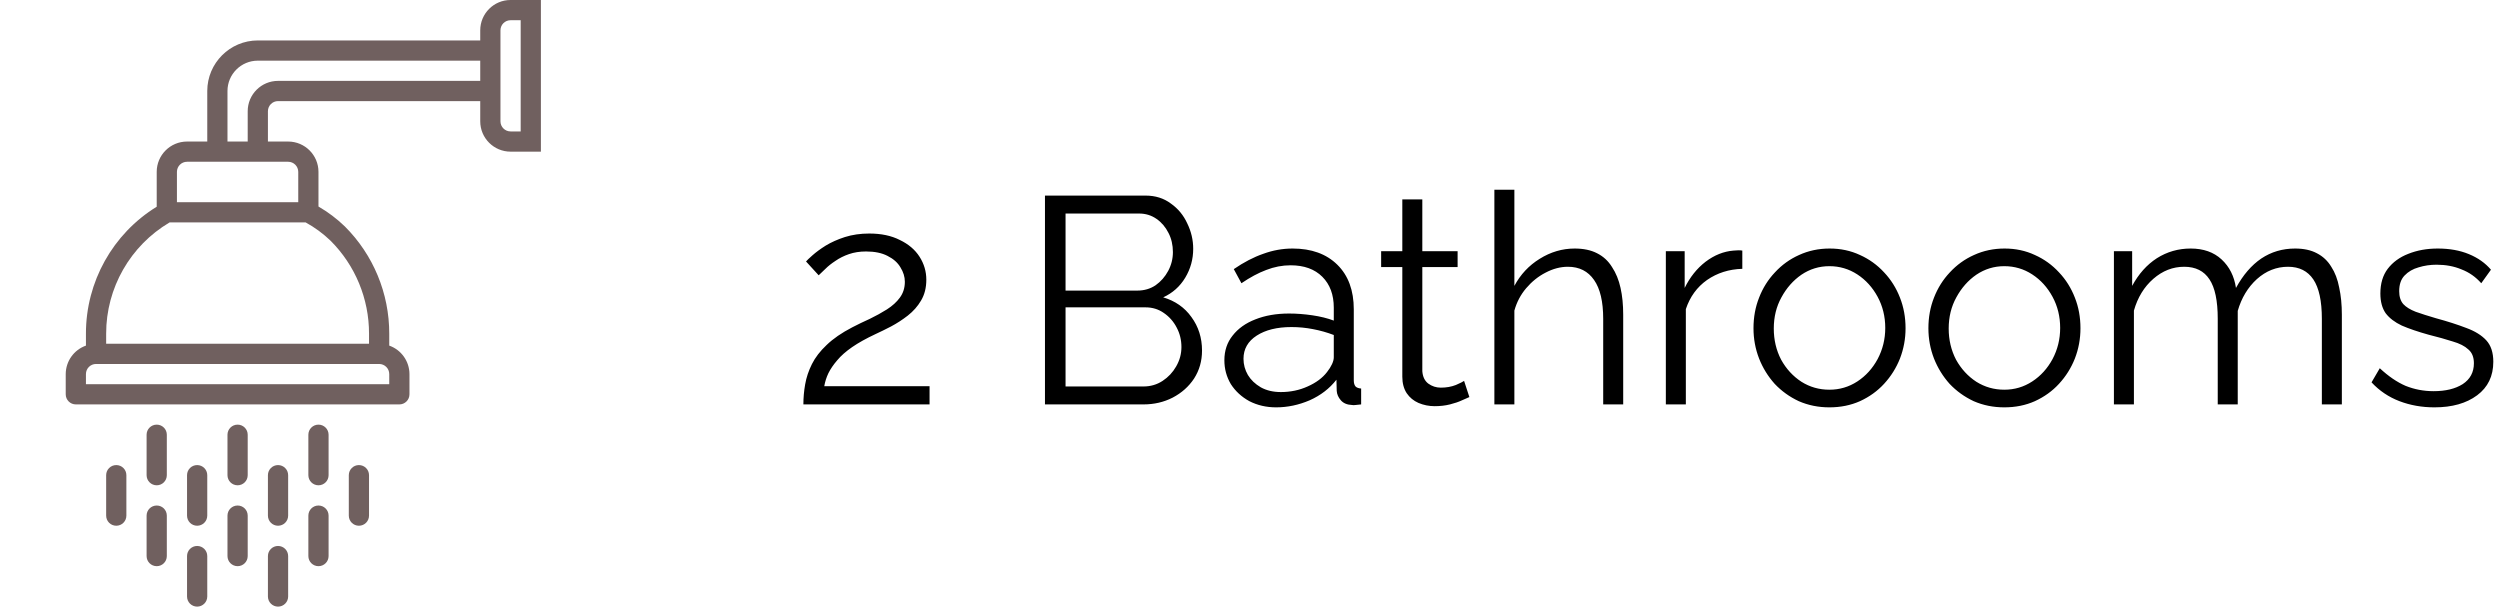 <?xml version="1.0" encoding="UTF-8"?> <svg xmlns="http://www.w3.org/2000/svg" width="136" height="33" viewBox="0 0 136 33" fill="none"><path d="M43.704 22C43.704 21.637 43.736 21.275 43.8 20.912C43.864 20.539 43.987 20.171 44.168 19.808C44.349 19.445 44.616 19.099 44.968 18.768C45.32 18.427 45.784 18.107 46.36 17.808C46.669 17.648 46.989 17.493 47.32 17.344C47.651 17.184 47.96 17.013 48.248 16.832C48.547 16.64 48.781 16.427 48.952 16.192C49.133 15.947 49.224 15.659 49.224 15.328C49.224 15.061 49.144 14.8 48.984 14.544C48.835 14.288 48.6 14.08 48.28 13.92C47.971 13.76 47.581 13.68 47.112 13.68C46.771 13.68 46.461 13.728 46.184 13.824C45.907 13.92 45.661 14.043 45.448 14.192C45.235 14.331 45.053 14.475 44.904 14.624C44.755 14.763 44.632 14.88 44.536 14.976L43.848 14.224C43.901 14.16 44.019 14.048 44.2 13.888C44.392 13.717 44.632 13.541 44.92 13.36C45.219 13.179 45.565 13.024 45.96 12.896C46.365 12.768 46.808 12.704 47.288 12.704C47.939 12.704 48.493 12.821 48.952 13.056C49.421 13.28 49.779 13.584 50.024 13.968C50.269 14.352 50.392 14.768 50.392 15.216C50.392 15.653 50.296 16.032 50.104 16.352C49.923 16.661 49.683 16.933 49.384 17.168C49.096 17.392 48.792 17.589 48.472 17.76C48.163 17.92 47.88 18.059 47.624 18.176C47.123 18.411 46.701 18.645 46.36 18.88C46.019 19.115 45.747 19.355 45.544 19.6C45.341 19.835 45.181 20.069 45.064 20.304C44.957 20.528 44.883 20.763 44.84 21.008H50.568V22H43.704ZM65.39 19.072C65.39 19.637 65.246 20.144 64.958 20.592C64.67 21.029 64.281 21.376 63.79 21.632C63.31 21.877 62.782 22 62.206 22H56.846V10.64H62.318C62.851 10.64 63.31 10.784 63.694 11.072C64.088 11.349 64.387 11.712 64.59 12.16C64.803 12.597 64.91 13.056 64.91 13.536C64.91 14.101 64.766 14.624 64.478 15.104C64.19 15.584 63.79 15.941 63.278 16.176C63.928 16.368 64.441 16.725 64.814 17.248C65.198 17.771 65.39 18.379 65.39 19.072ZM64.27 18.88C64.27 18.496 64.184 18.144 64.014 17.824C63.843 17.493 63.608 17.227 63.31 17.024C63.022 16.821 62.691 16.72 62.318 16.72H57.966V21.024H62.206C62.59 21.024 62.937 20.923 63.246 20.72C63.555 20.517 63.8 20.256 63.982 19.936C64.174 19.605 64.27 19.253 64.27 18.88ZM57.966 11.616V15.808H61.87C62.243 15.808 62.574 15.712 62.862 15.52C63.15 15.317 63.379 15.056 63.55 14.736C63.721 14.416 63.806 14.075 63.806 13.712C63.806 13.328 63.726 12.981 63.566 12.672C63.406 12.352 63.187 12.096 62.91 11.904C62.633 11.712 62.318 11.616 61.966 11.616H57.966ZM66.606 19.6C66.606 19.077 66.755 18.629 67.054 18.256C67.353 17.872 67.763 17.579 68.286 17.376C68.82 17.163 69.433 17.056 70.126 17.056C70.531 17.056 70.953 17.088 71.39 17.152C71.828 17.216 72.217 17.312 72.558 17.44V16.736C72.558 16.032 72.35 15.472 71.934 15.056C71.518 14.64 70.942 14.432 70.206 14.432C69.758 14.432 69.316 14.517 68.878 14.688C68.451 14.848 68.004 15.088 67.534 15.408L67.118 14.64C67.662 14.267 68.195 13.989 68.718 13.808C69.241 13.616 69.774 13.52 70.318 13.52C71.342 13.52 72.153 13.813 72.75 14.4C73.347 14.987 73.646 15.797 73.646 16.832V20.688C73.646 20.837 73.678 20.949 73.742 21.024C73.806 21.088 73.907 21.125 74.046 21.136V22C73.929 22.011 73.828 22.021 73.742 22.032C73.657 22.043 73.593 22.043 73.55 22.032C73.284 22.021 73.081 21.936 72.942 21.776C72.803 21.616 72.729 21.445 72.718 21.264L72.702 20.656C72.329 21.136 71.844 21.509 71.246 21.776C70.649 22.032 70.041 22.16 69.422 22.16C68.889 22.16 68.403 22.048 67.966 21.824C67.54 21.589 67.204 21.28 66.958 20.896C66.724 20.501 66.606 20.069 66.606 19.6ZM72.19 20.24C72.308 20.091 72.398 19.947 72.462 19.808C72.526 19.669 72.558 19.547 72.558 19.44V18.224C72.195 18.085 71.817 17.979 71.422 17.904C71.038 17.829 70.649 17.792 70.254 17.792C69.475 17.792 68.846 17.947 68.366 18.256C67.886 18.565 67.646 18.987 67.646 19.52C67.646 19.829 67.726 20.123 67.886 20.4C68.046 20.667 68.281 20.891 68.59 21.072C68.9 21.243 69.262 21.328 69.678 21.328C70.201 21.328 70.686 21.227 71.134 21.024C71.593 20.821 71.945 20.56 72.19 20.24ZM79.934 21.6C79.849 21.632 79.716 21.691 79.534 21.776C79.353 21.861 79.134 21.936 78.878 22C78.622 22.064 78.345 22.096 78.046 22.096C77.737 22.096 77.444 22.037 77.166 21.92C76.9 21.803 76.686 21.627 76.526 21.392C76.366 21.147 76.286 20.848 76.286 20.496V14.528H75.134V13.664H76.286V10.848H77.374V13.664H79.294V14.528H77.374V20.192C77.396 20.491 77.502 20.715 77.694 20.864C77.897 21.013 78.126 21.088 78.382 21.088C78.681 21.088 78.953 21.04 79.198 20.944C79.444 20.837 79.593 20.763 79.646 20.72L79.934 21.6ZM88.302 22H87.214V17.344C87.214 16.405 87.048 15.701 86.718 15.232C86.387 14.752 85.912 14.512 85.294 14.512C84.888 14.512 84.483 14.619 84.078 14.832C83.683 15.035 83.331 15.317 83.022 15.68C82.723 16.032 82.51 16.437 82.382 16.896V22H81.294V10.32H82.382V15.552C82.712 14.933 83.171 14.443 83.758 14.08C84.355 13.707 84.99 13.52 85.662 13.52C86.142 13.52 86.547 13.605 86.878 13.776C87.219 13.947 87.491 14.197 87.694 14.528C87.907 14.848 88.062 15.227 88.158 15.664C88.254 16.091 88.302 16.576 88.302 17.12V22ZM94.782 14.624C94.056 14.645 93.416 14.848 92.862 15.232C92.318 15.616 91.934 16.144 91.71 16.816V22H90.622V13.664H91.646V15.664C91.934 15.077 92.312 14.603 92.782 14.24C93.262 13.877 93.769 13.675 94.302 13.632C94.409 13.621 94.499 13.616 94.574 13.616C94.659 13.616 94.728 13.621 94.782 13.632V14.624ZM99.518 22.16C98.92 22.16 98.366 22.048 97.854 21.824C97.352 21.589 96.915 21.275 96.542 20.88C96.179 20.475 95.896 20.016 95.694 19.504C95.491 18.981 95.39 18.432 95.39 17.856C95.39 17.259 95.491 16.704 95.694 16.192C95.896 15.669 96.184 15.211 96.558 14.816C96.931 14.411 97.368 14.096 97.87 13.872C98.382 13.637 98.936 13.52 99.534 13.52C100.131 13.52 100.68 13.637 101.182 13.872C101.683 14.096 102.12 14.411 102.494 14.816C102.867 15.211 103.155 15.669 103.358 16.192C103.56 16.704 103.662 17.259 103.662 17.856C103.662 18.432 103.56 18.981 103.358 19.504C103.155 20.016 102.867 20.475 102.494 20.88C102.131 21.275 101.694 21.589 101.182 21.824C100.68 22.048 100.126 22.16 99.518 22.16ZM96.494 17.872C96.494 18.491 96.627 19.056 96.894 19.568C97.171 20.069 97.539 20.469 97.998 20.768C98.456 21.056 98.963 21.2 99.518 21.2C100.072 21.2 100.579 21.051 101.038 20.752C101.496 20.453 101.864 20.048 102.142 19.536C102.419 19.013 102.558 18.448 102.558 17.84C102.558 17.221 102.419 16.656 102.142 16.144C101.864 15.632 101.496 15.227 101.038 14.928C100.579 14.629 100.072 14.48 99.518 14.48C98.963 14.48 98.456 14.635 97.998 14.944C97.55 15.253 97.187 15.664 96.91 16.176C96.632 16.677 96.494 17.243 96.494 17.872ZM109.033 22.16C108.436 22.16 107.881 22.048 107.369 21.824C106.868 21.589 106.431 21.275 106.057 20.88C105.695 20.475 105.412 20.016 105.209 19.504C105.007 18.981 104.905 18.432 104.905 17.856C104.905 17.259 105.007 16.704 105.209 16.192C105.412 15.669 105.7 15.211 106.073 14.816C106.447 14.411 106.884 14.096 107.385 13.872C107.897 13.637 108.452 13.52 109.049 13.52C109.647 13.52 110.196 13.637 110.697 13.872C111.199 14.096 111.636 14.411 112.009 14.816C112.383 15.211 112.671 15.669 112.873 16.192C113.076 16.704 113.177 17.259 113.177 17.856C113.177 18.432 113.076 18.981 112.873 19.504C112.671 20.016 112.383 20.475 112.009 20.88C111.647 21.275 111.209 21.589 110.697 21.824C110.196 22.048 109.641 22.16 109.033 22.16ZM106.009 17.872C106.009 18.491 106.143 19.056 106.409 19.568C106.687 20.069 107.055 20.469 107.513 20.768C107.972 21.056 108.479 21.2 109.033 21.2C109.588 21.2 110.095 21.051 110.553 20.752C111.012 20.453 111.38 20.048 111.657 19.536C111.935 19.013 112.073 18.448 112.073 17.84C112.073 17.221 111.935 16.656 111.657 16.144C111.38 15.632 111.012 15.227 110.553 14.928C110.095 14.629 109.588 14.48 109.033 14.48C108.479 14.48 107.972 14.635 107.513 14.944C107.065 15.253 106.703 15.664 106.425 16.176C106.148 16.677 106.009 17.243 106.009 17.872ZM127.397 22H126.309V17.344C126.309 16.373 126.154 15.659 125.845 15.2C125.536 14.741 125.077 14.512 124.469 14.512C123.84 14.512 123.274 14.736 122.773 15.184C122.282 15.632 121.936 16.208 121.733 16.912V22H120.645V17.344C120.645 16.363 120.496 15.648 120.197 15.2C119.898 14.741 119.44 14.512 118.821 14.512C118.202 14.512 117.642 14.731 117.141 15.168C116.64 15.605 116.288 16.181 116.085 16.896V22H114.997V13.664H115.989V15.552C116.341 14.901 116.789 14.4 117.333 14.048C117.888 13.696 118.501 13.52 119.173 13.52C119.866 13.52 120.426 13.717 120.853 14.112C121.28 14.507 121.541 15.024 121.637 15.664C122.021 14.96 122.48 14.427 123.013 14.064C123.557 13.701 124.17 13.52 124.853 13.52C125.322 13.52 125.717 13.605 126.037 13.776C126.368 13.947 126.629 14.192 126.821 14.512C127.024 14.821 127.168 15.2 127.253 15.648C127.349 16.085 127.397 16.576 127.397 17.12V22ZM132.436 22.16C131.753 22.16 131.119 22.048 130.532 21.824C129.945 21.6 129.439 21.259 129.012 20.8L129.46 20.032C129.929 20.469 130.399 20.789 130.868 20.992C131.348 21.184 131.855 21.28 132.388 21.28C133.039 21.28 133.567 21.152 133.972 20.896C134.377 20.629 134.58 20.251 134.58 19.76C134.58 19.429 134.479 19.179 134.276 19.008C134.084 18.827 133.801 18.683 133.428 18.576C133.065 18.459 132.628 18.336 132.116 18.208C131.54 18.048 131.055 17.883 130.66 17.712C130.276 17.531 129.983 17.307 129.78 17.04C129.588 16.763 129.492 16.405 129.492 15.968C129.492 15.424 129.625 14.976 129.892 14.624C130.169 14.261 130.543 13.989 131.012 13.808C131.492 13.616 132.025 13.52 132.612 13.52C133.252 13.52 133.817 13.621 134.308 13.824C134.799 14.027 135.199 14.309 135.508 14.672L134.98 15.408C134.681 15.067 134.324 14.816 133.908 14.656C133.503 14.485 133.049 14.4 132.548 14.4C132.207 14.4 131.881 14.448 131.572 14.544C131.263 14.629 131.007 14.779 130.804 14.992C130.612 15.195 130.516 15.477 130.516 15.84C130.516 16.139 130.591 16.373 130.74 16.544C130.889 16.704 131.113 16.843 131.412 16.96C131.711 17.067 132.079 17.184 132.516 17.312C133.145 17.483 133.695 17.659 134.164 17.84C134.633 18.011 134.996 18.235 135.252 18.512C135.508 18.789 135.636 19.179 135.636 19.68C135.636 20.459 135.343 21.067 134.756 21.504C134.169 21.941 133.396 22.16 132.436 22.16Z" fill="black"></path><g clip-path="url(#clip0_0_1)"><path d="M27.775 0C26.864 0 26.125 0.739 26.125 1.65V2.2H14.025C12.507 2.202 11.277 3.432 11.275 4.95V7.7H10.175C9.264 7.7 8.525 8.439 8.525 9.35V11.245C6.129 12.721 4.672 15.336 4.675 18.15V18.801C4.018 19.033 3.578 19.653 3.575 20.35V21.45C3.575 21.754 3.821 22 4.125 22H21.725C22.029 22 22.275 21.754 22.275 21.45V20.35C22.272 19.653 21.832 19.033 21.175 18.801V18.15C21.178 15.96 20.307 13.859 18.755 12.314C18.324 11.898 17.844 11.536 17.325 11.235V9.35C17.325 8.439 16.587 7.7 15.675 7.7H14.575V6.05C14.575 5.746 14.822 5.5 15.125 5.5H26.125V6.6C26.125 7.511 26.864 8.25 27.775 8.25H29.425V0H27.775ZM21.175 20.35V20.9H4.675V20.35C4.675 20.046 4.921 19.8 5.225 19.8H20.625C20.929 19.8 21.175 20.046 21.175 20.35ZM17.98 13.093C19.324 14.432 20.078 16.253 20.075 18.15V18.7H5.775V18.15C5.773 15.665 7.086 13.364 9.225 12.1H16.629C17.121 12.37 17.575 12.704 17.98 13.093ZM15.675 8.8C15.979 8.8 16.225 9.046 16.225 9.35V11H9.625V9.35C9.625 9.046 9.871 8.8 10.175 8.8H15.675ZM26.125 4.4H15.125C14.214 4.4 13.475 5.139 13.475 6.05V7.7H12.375V4.95C12.375 4.039 13.114 3.3 14.025 3.3H26.125V4.4ZM28.325 7.15H27.775C27.471 7.15 27.225 6.904 27.225 6.6V1.65C27.225 1.346 27.471 1.1 27.775 1.1H28.325V7.15Z" fill="#70605F"></path><path d="M12.925 23.1C12.621 23.1 12.375 23.346 12.375 23.65V25.85C12.375 26.154 12.621 26.4 12.925 26.4C13.229 26.4 13.475 26.154 13.475 25.85V23.65C13.475 23.346 13.229 23.1 12.925 23.1Z" fill="#70605F"></path><path d="M12.925 27.5C12.621 27.5 12.375 27.746 12.375 28.05V30.25C12.375 30.554 12.621 30.8 12.925 30.8C13.229 30.8 13.475 30.554 13.475 30.25V28.05C13.475 27.746 13.229 27.5 12.925 27.5Z" fill="#70605F"></path><path d="M19.525 25.3C19.221 25.3 18.975 25.546 18.975 25.85V28.05C18.975 28.354 19.221 28.6 19.525 28.6C19.829 28.6 20.075 28.354 20.075 28.05V25.85C20.075 25.546 19.829 25.3 19.525 25.3Z" fill="#70605F"></path><path d="M15.125 25.3C14.822 25.3 14.575 25.546 14.575 25.85V28.05C14.575 28.354 14.822 28.6 15.125 28.6C15.429 28.6 15.675 28.354 15.675 28.05V25.85C15.675 25.546 15.429 25.3 15.125 25.3Z" fill="#70605F"></path><path d="M10.725 25.3C10.421 25.3 10.175 25.546 10.175 25.85V28.05C10.175 28.354 10.421 28.6 10.725 28.6C11.028 28.6 11.275 28.354 11.275 28.05V25.85C11.275 25.546 11.028 25.3 10.725 25.3Z" fill="#70605F"></path><path d="M6.325 25.3C6.021 25.3 5.775 25.546 5.775 25.85V28.05C5.775 28.354 6.021 28.6 6.325 28.6C6.629 28.6 6.875 28.354 6.875 28.05V25.85C6.875 25.546 6.629 25.3 6.325 25.3Z" fill="#70605F"></path><path d="M8.525 23.1C8.221 23.1 7.975 23.346 7.975 23.65V25.85C7.975 26.154 8.221 26.4 8.525 26.4C8.829 26.4 9.075 26.154 9.075 25.85V23.65C9.075 23.346 8.829 23.1 8.525 23.1Z" fill="#70605F"></path><path d="M17.325 23.1C17.021 23.1 16.775 23.346 16.775 23.65V25.85C16.775 26.154 17.021 26.4 17.325 26.4C17.629 26.4 17.875 26.154 17.875 25.85V23.65C17.875 23.346 17.629 23.1 17.325 23.1Z" fill="#70605F"></path><path d="M17.325 27.5C17.021 27.5 16.775 27.746 16.775 28.05V30.25C16.775 30.554 17.021 30.8 17.325 30.8C17.629 30.8 17.875 30.554 17.875 30.25V28.05C17.875 27.746 17.629 27.5 17.325 27.5Z" fill="#70605F"></path><path d="M8.525 27.5C8.221 27.5 7.975 27.746 7.975 28.05V30.25C7.975 30.554 8.221 30.8 8.525 30.8C8.829 30.8 9.075 30.554 9.075 30.25V28.05C9.075 27.746 8.829 27.5 8.525 27.5Z" fill="#70605F"></path><path d="M10.725 29.7C10.421 29.7 10.175 29.946 10.175 30.25V32.45C10.175 32.754 10.421 33 10.725 33C11.028 33 11.275 32.754 11.275 32.45V30.25C11.275 29.946 11.028 29.7 10.725 29.7Z" fill="#70605F"></path><path d="M15.125 29.7C14.822 29.7 14.575 29.946 14.575 30.25V32.45C14.575 32.754 14.822 33 15.125 33C15.429 33 15.675 32.754 15.675 32.45V30.25C15.675 29.946 15.429 29.7 15.125 29.7Z" fill="#70605F"></path></g><defs><clipPath id="clip0_0_1"><rect width="33" height="33" fill="white"></rect></clipPath></defs></svg> 